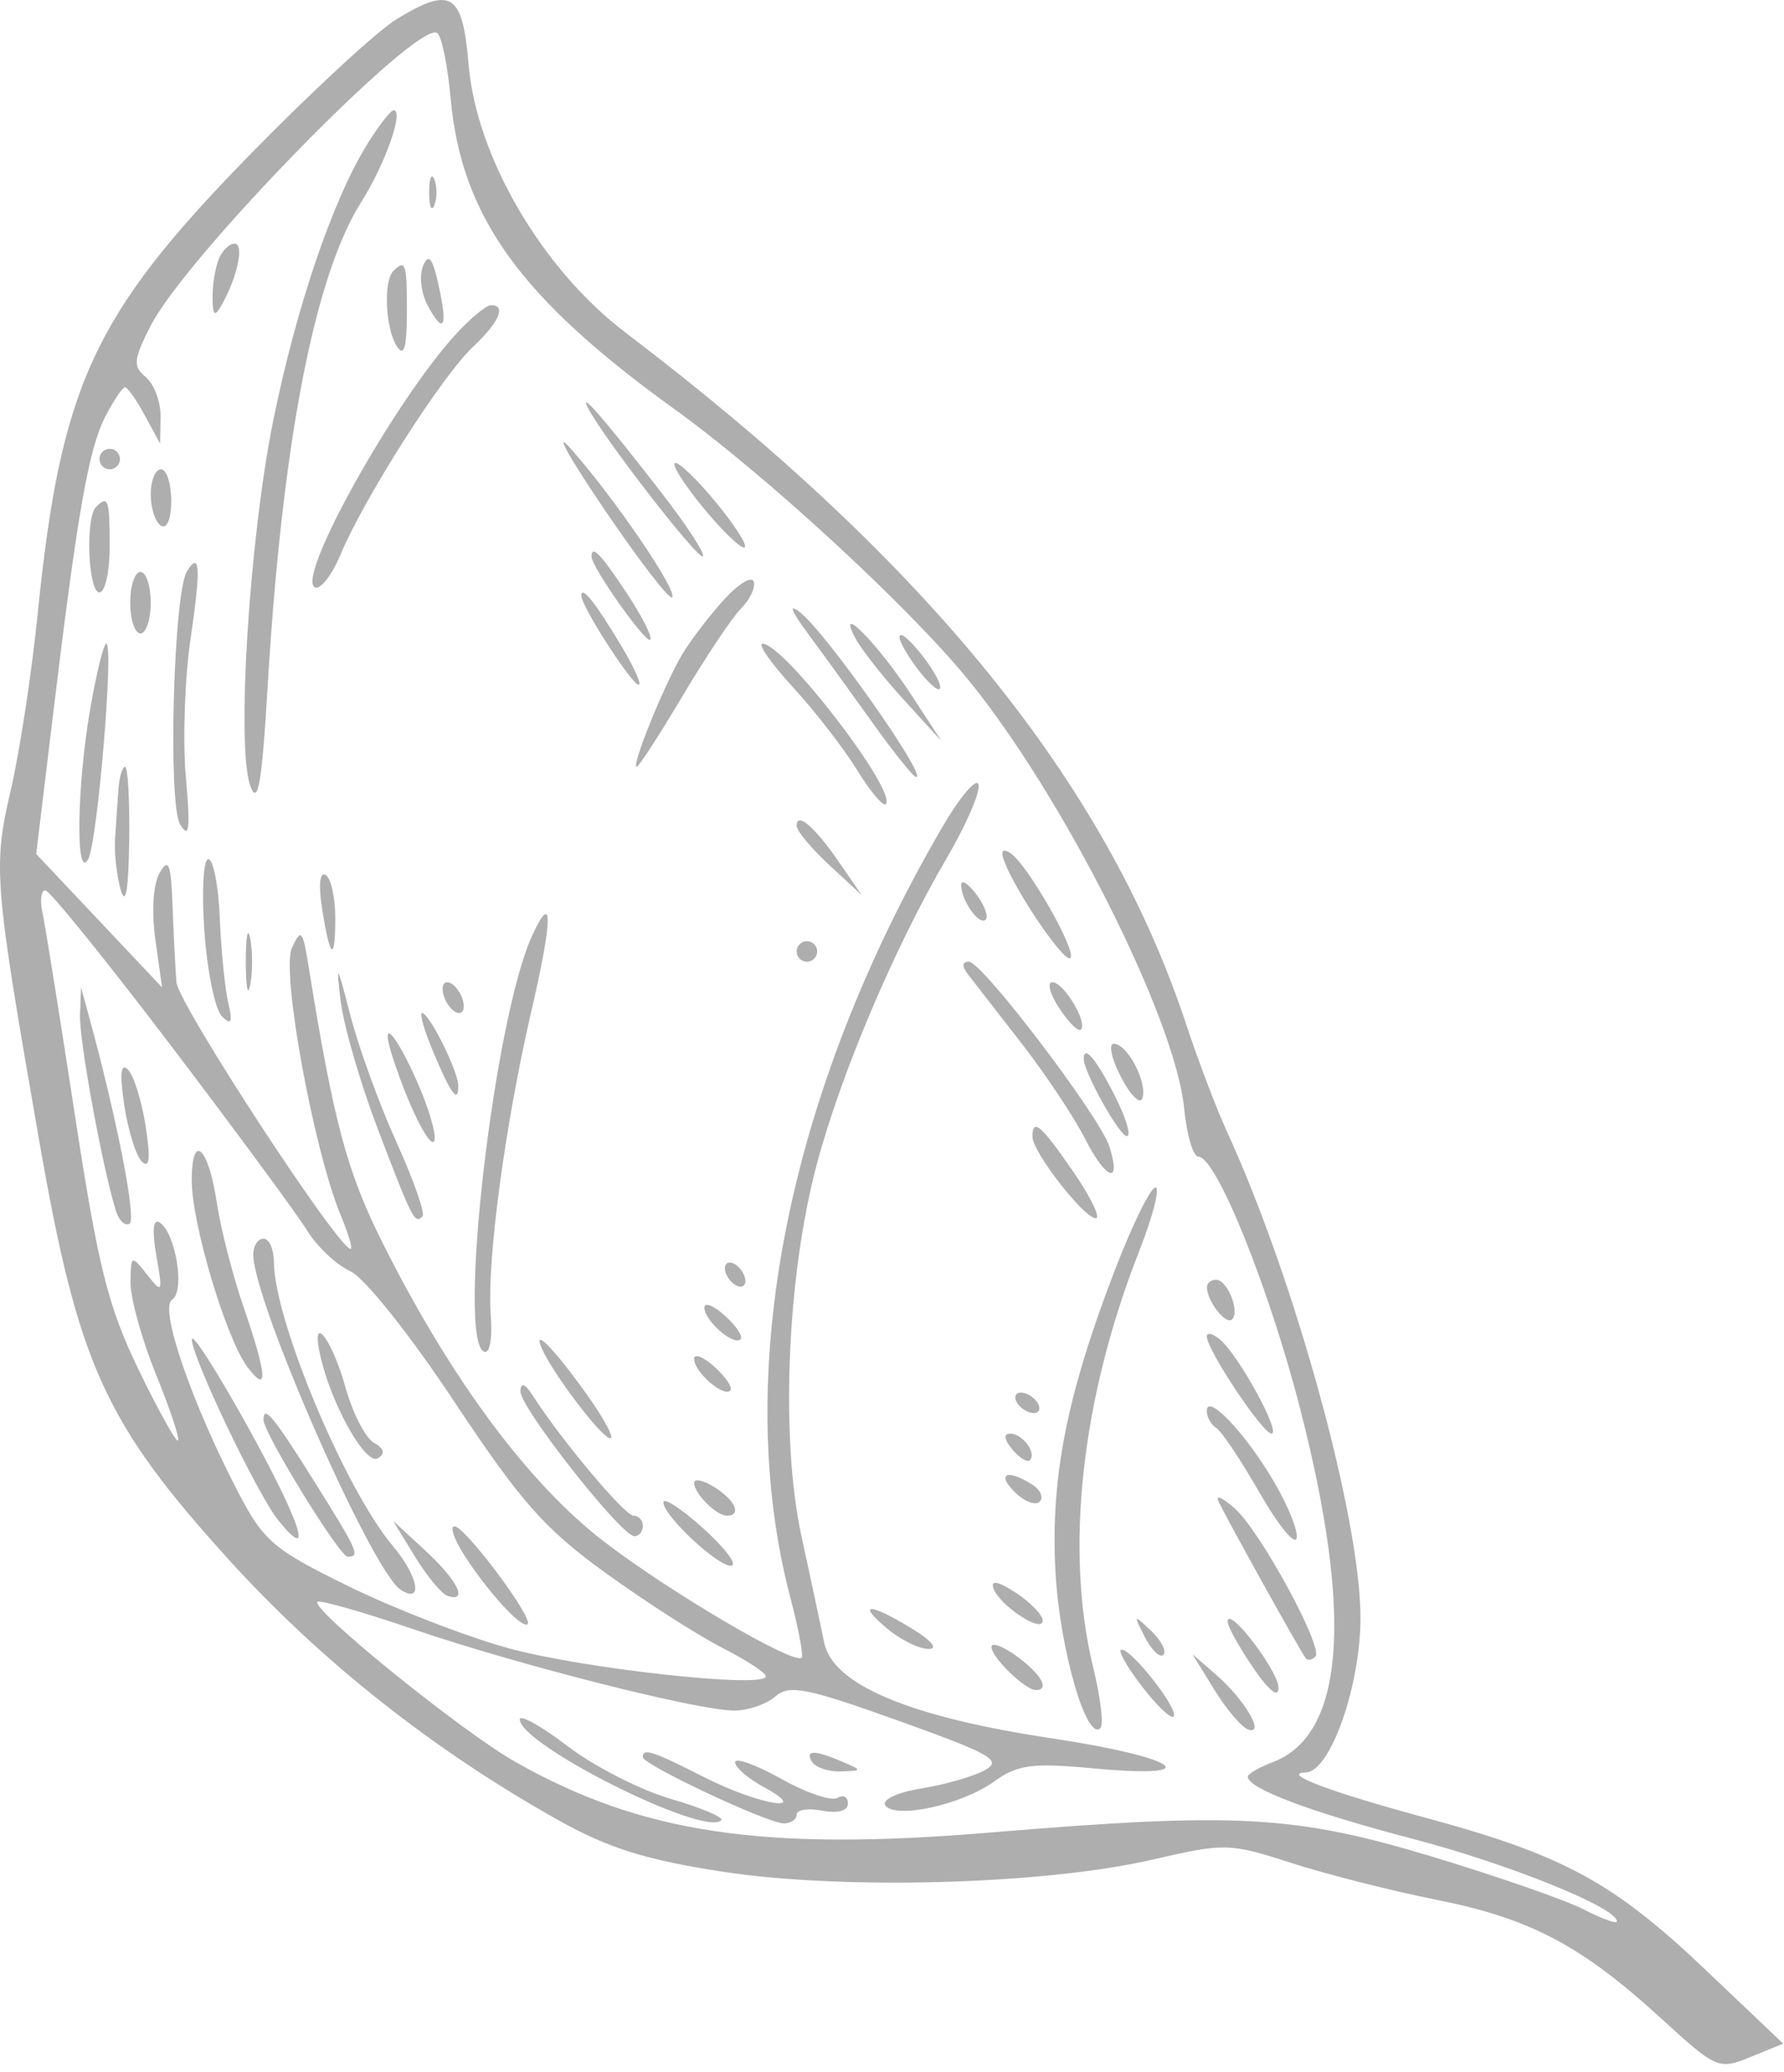 <?xml version="1.0" encoding="UTF-8"?> <svg xmlns="http://www.w3.org/2000/svg" width="174" height="202" viewBox="0 0 174 202" fill="none"> <path fill-rule="evenodd" clip-rule="evenodd" d="M38.7 1.855C36.775 3.024 30.217 9.09 24.127 15.334C9.08 30.762 5.916 37.648 3.674 59.845C3.096 65.567 1.921 73.27 1.063 76.963C-0.696 84.529 -0.585 85.907 3.81 111.119C7.623 132.999 10.177 138.644 22.322 152.045C31.271 161.918 42.301 170.632 54.457 177.43C59.346 180.164 63.014 181.313 70.498 182.457C82.3 184.261 101.926 183.704 112.452 181.267C119.458 179.645 119.918 179.656 125.952 181.603C129.389 182.712 135.774 184.331 140.142 185.201C149.261 187.019 154.245 189.652 162.03 196.768C167.421 201.695 167.628 201.784 170.738 200.515L173.923 199.215L166.343 192.015C157.37 183.491 152.497 180.841 139.156 177.227C129.655 174.654 124.858 172.845 127.361 172.779C129.745 172.717 132.7 164.35 132.693 157.683C132.682 147.971 126.309 124.78 119.683 110.338C118.651 108.089 116.858 103.377 115.698 99.868C107.929 76.348 90.395 54.723 61.016 32.427C52.869 26.244 46.453 15.282 45.7 6.258C45.121 -0.677 44.014 -1.374 38.7 1.855ZM43.949 9.56C44.994 21.087 50.712 29.03 65.774 39.877C74.648 46.269 88.539 59.055 94.424 66.249C103.654 77.531 114.628 99.285 115.487 107.999C115.744 110.612 116.371 112.749 116.88 112.749C118.625 112.749 123.779 125.516 126.823 137.38C132.003 157.571 131.105 169.124 124.148 171.769C122.801 172.281 121.7 172.924 121.7 173.199C121.7 174.337 127.831 176.646 137.7 179.225C147.127 181.689 157.7 185.953 157.7 187.292C157.7 187.571 156.264 187.058 154.508 186.15C152.752 185.242 146.115 182.929 139.758 181.009C126.293 176.944 120.626 176.634 96.479 178.644C74.384 180.484 62.525 178.707 50.2 171.712C45.021 168.773 30.273 156.843 30.964 156.152C31.18 155.936 35.371 157.129 40.278 158.804C50.538 162.304 68.063 166.746 71.621 166.748C72.953 166.748 74.753 166.13 75.621 165.374C76.979 164.192 78.661 164.523 87.636 167.74C96.764 171.011 97.814 171.618 96.011 172.583C94.878 173.189 92.102 173.981 89.843 174.342C87.585 174.703 86.005 175.433 86.333 175.964C87.202 177.37 93.756 175.96 96.922 173.686C99.26 172.006 100.638 171.822 106.672 172.383C117.929 173.429 114.971 171.314 102.573 169.451C88.686 167.365 81.211 164.219 80.383 160.114C80.065 158.538 79.07 153.874 78.171 149.749C76.103 140.259 76.75 124.436 79.652 113.541C82.014 104.674 87.257 92.318 92.331 83.661C94.262 80.367 95.659 77.127 95.435 76.46C95.212 75.794 93.591 77.724 91.833 80.749C76.74 106.71 71.369 134.032 77.088 155.748C77.884 158.772 78.38 161.403 78.188 161.594C77.459 162.324 65.35 155.215 58.924 150.284C51.535 144.615 43.951 134.394 37.331 121.186C33.834 114.206 32.544 109.397 30.107 94.249C29.526 90.641 29.365 90.461 28.468 92.411C27.405 94.721 30.592 112.128 33.245 118.499C33.989 120.287 34.419 121.749 34.201 121.749C32.995 121.749 17.372 97.845 17.208 95.749C17.101 94.374 16.929 90.999 16.826 88.249C16.674 84.169 16.442 83.587 15.57 85.089C14.941 86.171 14.769 88.85 15.153 91.589L15.805 96.249L9.668 89.749L3.531 83.249L5.163 69.749C7.557 49.944 8.643 43.76 10.283 40.589C11.091 39.027 11.95 37.749 12.194 37.749C12.437 37.749 13.307 38.987 14.128 40.499L15.62 43.249L15.66 40.621C15.682 39.176 15.038 37.445 14.23 36.774C12.946 35.708 13.005 35.072 14.698 31.753C18.134 25.019 40.668 1.993 42.634 3.208C43.065 3.474 43.657 6.333 43.949 9.56ZM35.794 14.097C32.448 19.511 28.912 29.896 26.672 40.887C24.301 52.522 23.022 73.029 24.439 76.688C25.159 78.545 25.552 76.278 26.088 67.188C27.498 43.291 30.637 26.977 35.223 19.713C37.577 15.983 39.427 10.749 38.39 10.749C38.1 10.749 36.932 12.256 35.794 14.097ZM41.858 18.749C41.858 20.124 42.085 20.687 42.362 19.999C42.64 19.312 42.64 18.187 42.362 17.499C42.085 16.812 41.858 17.374 41.858 18.749ZM21.307 25.331C20.973 26.201 20.714 27.888 20.73 29.081C20.754 30.786 20.942 30.928 21.609 29.749C23.164 27.001 23.85 23.749 22.874 23.749C22.346 23.749 21.641 24.461 21.307 25.331ZM41.263 25.921C40.869 26.84 41.067 28.566 41.704 29.757C43.287 32.715 43.702 31.926 42.764 27.742C42.174 25.112 41.803 24.662 41.263 25.921ZM38.367 26.416C37.378 27.405 37.588 32.028 38.7 33.749C39.401 34.834 39.674 33.934 39.685 30.499C39.7 25.676 39.555 25.227 38.367 26.416ZM44.534 32.499C38.564 38.963 28.935 56.158 30.681 57.238C31.208 57.563 32.352 56.124 33.223 54.039C35.514 48.553 43.107 36.65 46.117 33.825C48.7 31.4 49.417 29.749 47.887 29.749C47.44 29.749 45.931 30.987 44.534 32.499ZM57.373 39.818C58.962 42.831 68.133 54.65 68.555 54.228C68.789 53.994 67.005 51.249 64.59 48.128C59.007 40.913 56.317 37.816 57.373 39.818ZM58.826 49.479C62.262 54.556 65.289 58.493 65.553 58.229C66.138 57.644 59.942 48.556 55.681 43.749C53.974 41.824 55.389 44.403 58.826 49.479ZM9.7 44.749C9.7 45.299 10.15 45.749 10.7 45.749C11.25 45.749 11.7 45.299 11.7 44.749C11.7 44.199 11.25 43.749 10.7 43.749C10.15 43.749 9.7 44.199 9.7 44.749ZM65.775 45.249C65.775 45.799 67.327 48.049 69.223 50.249C71.119 52.449 72.67 53.799 72.67 53.249C72.67 52.699 71.119 50.449 69.223 48.249C67.327 46.049 65.775 44.699 65.775 45.249ZM14.7 48.19C14.7 49.533 15.15 50.909 15.7 51.249C16.283 51.61 16.7 50.593 16.7 48.808C16.7 47.126 16.25 45.749 15.7 45.749C15.15 45.749 14.7 46.847 14.7 48.19ZM9.367 49.416C8.305 50.478 8.596 57.749 9.7 57.749C10.25 57.749 10.7 55.724 10.7 53.249C10.7 48.671 10.548 48.234 9.367 49.416ZM57.7 54.27C57.7 55.288 63 62.783 63.421 62.361C63.657 62.125 62.631 60.091 61.142 57.841C58.589 53.983 57.7 53.061 57.7 54.27ZM18.23 55.701C16.923 57.816 16.364 78.331 17.558 80.336C18.459 81.846 18.579 80.881 18.128 75.749C17.813 72.174 18.018 66.116 18.583 62.287C19.604 55.363 19.511 53.628 18.23 55.701ZM12.7 58.749C12.7 60.399 13.15 61.749 13.7 61.749C14.25 61.749 14.7 60.399 14.7 58.749C14.7 57.099 14.25 55.749 13.7 55.749C13.15 55.749 12.7 57.099 12.7 58.749ZM70.616 58.45C69.213 59.99 67.388 62.374 66.56 63.749C64.829 66.627 61.531 74.749 62.094 74.749C62.302 74.749 64.326 71.629 66.592 67.815C68.857 64.001 71.42 60.172 72.286 59.306C73.152 58.44 73.705 57.263 73.514 56.691C73.323 56.119 72.019 56.911 70.616 58.45ZM56.7 58.069C56.7 59.114 61.621 66.749 62.294 66.749C62.607 66.749 61.854 65.062 60.622 62.999C58.082 58.751 56.7 57.013 56.7 58.069ZM78.792 61.749C80.216 63.674 83.07 67.612 85.135 70.499C87.199 73.386 89.097 75.749 89.353 75.749C90.484 75.749 80.582 61.696 78.042 59.696C76.869 58.773 77.14 59.516 78.792 61.749ZM83.449 62.249C84.041 63.349 86.17 66.049 88.18 68.249L91.834 72.249L88.851 67.691C85.579 62.691 81.446 58.528 83.449 62.249ZM87.733 62.091C87.715 62.555 88.6 64.078 89.7 65.476C90.8 66.875 91.7 67.558 91.7 66.995C91.7 65.748 87.78 60.902 87.733 62.091ZM8.803 69.081C7.486 76.642 7.359 85.964 8.603 83.749C9.505 82.144 11.13 62.749 10.363 62.749C10.111 62.749 9.409 65.598 8.803 69.081ZM77.348 66.999C79.494 69.336 82.303 72.96 83.589 75.052C84.876 77.143 86.136 78.647 86.389 78.393C87.576 77.206 76.475 62.749 74.376 62.749C73.864 62.749 75.201 64.662 77.348 66.999ZM11.543 76.999C11.457 78.237 11.312 80.374 11.221 81.749C11.13 83.124 11.381 85.374 11.778 86.749C12.252 88.39 12.535 86.757 12.6 81.999C12.655 78.011 12.475 74.749 12.2 74.749C11.925 74.749 11.63 75.761 11.543 76.999ZM77.7 80.503C77.7 80.982 79.127 82.697 80.87 84.312L84.041 87.249L81.824 84.029C79.45 80.582 77.7 79.086 77.7 80.503ZM97.969 84.009C99.139 87.057 103.849 93.934 104.394 93.389C105.061 92.722 100.143 84.141 98.518 83.137C97.756 82.666 97.568 82.964 97.969 84.009ZM19.937 90.821C20.216 94.71 20.983 98.422 21.642 99.071C22.571 99.983 22.71 99.685 22.259 97.749C21.939 96.374 21.569 92.662 21.438 89.501C21.307 86.339 20.802 83.752 20.316 83.751C19.829 83.75 19.659 86.931 19.937 90.821ZM31.401 88.477C32.176 93.498 32.7 93.901 32.7 89.475C32.7 87.49 32.277 85.605 31.759 85.286C31.198 84.939 31.054 86.227 31.401 88.477ZM93.747 86.249C93.723 87.735 95.508 90.275 96.135 89.647C96.435 89.348 96.023 88.236 95.221 87.176C94.42 86.116 93.756 85.699 93.747 86.249ZM16.7 101.964C23.025 110.286 28.986 118.376 29.948 119.942C30.909 121.508 32.801 123.293 34.152 123.909C35.544 124.543 39.949 130.062 44.313 136.639C50.814 146.437 53.124 149.047 59.108 153.364C63.009 156.177 68.113 159.448 70.45 160.634C72.787 161.82 74.7 163.07 74.7 163.413C74.7 164.621 56.885 162.673 49.588 160.667C45.524 159.551 38.546 156.852 34.081 154.671C26.682 151.057 25.72 150.242 23.238 145.477C18.678 136.725 15.505 127.488 16.785 126.697C18.072 125.901 17.134 120.135 15.559 119.162C14.933 118.775 14.819 119.959 15.248 122.401C15.887 126.038 15.837 126.14 14.344 124.249C12.802 122.298 12.763 122.316 12.732 125.019C12.714 126.542 13.824 130.556 15.198 133.937C16.572 137.319 17.546 140.237 17.361 140.422C17.176 140.606 15.443 137.493 13.51 133.503C10.548 127.39 9.574 123.497 7.314 108.749C5.84 99.124 4.415 90.237 4.148 88.999C3.88 87.761 4.008 86.768 4.431 86.791C4.854 86.814 10.375 93.642 16.7 101.964ZM51.879 91.255C48.191 99.35 44.585 130.425 47.18 131.749C47.765 132.047 48.041 130.587 47.864 128.137C47.482 122.847 49.255 109.653 51.855 98.431C53.934 89.459 53.944 86.724 51.879 91.255ZM23.972 93.749C23.972 96.224 24.167 97.237 24.406 95.999C24.644 94.761 24.644 92.737 24.406 91.499C24.167 90.261 23.972 91.274 23.972 93.749ZM77.7 92.749C77.7 93.299 78.15 93.749 78.7 93.749C79.25 93.749 79.7 93.299 79.7 92.749C79.7 92.199 79.25 91.749 78.7 91.749C78.15 91.749 77.7 92.199 77.7 92.749ZM33.228 97.606C33.52 100.003 35.157 105.628 36.867 110.106C40.231 118.918 40.446 119.337 41.209 118.573C41.489 118.294 40.347 115.042 38.672 111.348C36.997 107.654 34.968 102.071 34.163 98.941C32.869 93.909 32.76 93.755 33.228 97.606ZM94.423 94.999C94.956 95.687 97.293 98.693 99.618 101.68C101.942 104.667 104.743 108.873 105.842 111.027C107.9 115.062 109.403 115.538 108.209 111.776C107.281 108.854 95.797 93.749 94.503 93.749C93.815 93.749 93.788 94.178 94.423 94.999ZM43.338 97.249C43.655 98.074 44.302 98.749 44.776 98.749C45.249 98.749 45.378 98.074 45.062 97.249C44.745 96.424 44.098 95.749 43.624 95.749C43.151 95.749 43.022 96.424 43.338 97.249ZM103.312 98.28C104.225 99.672 105.171 100.611 105.416 100.366C106.109 99.673 103.75 95.749 102.642 95.749C102.098 95.749 102.4 96.888 103.312 98.28ZM7.802 98.934C7.709 101.378 9.973 113.733 11.298 118.014C11.598 118.984 12.202 119.557 12.64 119.286C13.326 118.862 11.413 109.067 8.725 99.249L7.904 96.249L7.802 98.934ZM42.219 102.448C43.966 106.629 44.7 107.641 44.7 105.866C44.7 104.437 41.871 98.749 41.161 98.749C40.893 98.749 41.369 100.413 42.219 102.448ZM38.252 102.912C39.766 107.684 42.008 112.188 42.366 111.179C42.576 110.59 41.815 108.003 40.677 105.429C38.554 100.631 37.023 99.042 38.252 102.912ZM109.336 104.999C110.263 106.787 111.204 107.711 111.426 107.054C111.939 105.537 109.949 101.749 108.639 101.749C108.094 101.749 108.408 103.211 109.336 104.999ZM105.7 103.215C105.7 104.51 109.183 110.749 109.906 110.749C110.365 110.749 109.822 108.949 108.7 106.749C106.898 103.216 105.7 101.805 105.7 103.215ZM12.123 107.749C12.497 110.224 13.276 112.699 13.854 113.249C14.587 113.946 14.692 112.884 14.2 109.749C13.812 107.274 13.033 104.799 12.469 104.249C11.771 103.568 11.661 104.682 12.123 107.749ZM100.7 110.816C100.7 112.287 105.723 118.749 106.867 118.749C107.378 118.749 106.403 116.724 104.7 114.249C101.536 109.65 100.7 108.933 100.7 110.816ZM18.7 115.085C18.7 119.273 22.063 130.521 24.136 133.263C26.183 135.973 26.066 134.127 23.767 127.444C22.704 124.354 21.527 119.778 21.152 117.275C20.323 111.752 18.7 110.302 18.7 115.085ZM108.755 123.762C104.035 136.003 102.443 144.081 102.945 153.249C103.355 160.719 105.973 169.809 107.326 168.457C107.656 168.127 107.341 165.47 106.626 162.553C103.83 151.138 105.461 136.333 111.095 121.999C112.446 118.562 113.168 115.749 112.698 115.749C112.229 115.749 110.455 119.355 108.755 123.762ZM24.7 122.281C24.7 126.848 36.282 153.184 39.075 154.967C41.299 156.387 40.818 153.678 38.318 150.707C33.637 145.144 26.738 128.675 26.711 122.999C26.705 121.761 26.25 120.749 25.7 120.749C25.15 120.749 24.7 121.438 24.7 122.281ZM70.7 123.631C70.7 124.181 71.15 124.909 71.7 125.249C72.25 125.589 72.7 125.417 72.7 124.867C72.7 124.317 72.25 123.589 71.7 123.249C71.15 122.909 70.7 123.081 70.7 123.631ZM117.715 125.499C117.743 126.868 119.582 129.201 120.169 128.613C120.957 127.825 119.702 124.749 118.593 124.749C118.102 124.749 117.707 125.086 117.715 125.499ZM68.7 127.472C68.7 128.73 71.558 131.224 72.23 130.552C72.495 130.287 71.81 129.253 70.706 128.255C69.603 127.256 68.7 126.904 68.7 127.472ZM18.711 130.565C18.697 132.265 25.098 145.665 27.124 148.176C30.693 152.599 29.346 148.428 24.214 139.163C21.193 133.71 18.717 129.841 18.711 130.565ZM31.302 132.415C32.452 137.193 35.697 142.869 36.867 142.146C37.595 141.696 37.463 141.196 36.466 140.638C35.646 140.179 34.402 137.755 33.7 135.251C32.309 130.282 30.184 127.769 31.302 132.415ZM117.7 130.272C117.7 131.569 123.149 139.745 124.014 139.747C125 139.749 120.79 132.069 118.984 130.57C118.278 129.984 117.7 129.85 117.7 130.272ZM52.867 131.499C53.912 133.85 58.382 139.776 59.417 140.183C60.086 140.446 59.031 138.43 57.073 135.705C53.943 131.349 51.885 129.291 52.867 131.499ZM67.7 132.472C67.7 133.73 70.558 136.224 71.23 135.552C71.495 135.287 70.81 134.253 69.706 133.255C68.603 132.256 67.7 131.904 67.7 132.472ZM50.759 135.621C50.693 137.165 60.594 149.749 61.875 149.749C62.329 149.749 62.7 149.299 62.7 148.749C62.7 148.199 62.288 147.749 61.785 147.749C60.936 147.749 54.739 140.37 52.009 136.108C51.212 134.864 50.798 134.703 50.759 135.621ZM99.2 136.749C99.54 137.299 100.268 137.749 100.818 137.749C101.368 137.749 101.54 137.299 101.2 136.749C100.86 136.199 100.132 135.749 99.582 135.749C99.032 135.749 98.86 136.199 99.2 136.749ZM117.7 137.535C117.7 138.138 118.122 138.892 118.639 139.211C119.155 139.53 121.038 142.345 122.824 145.465C124.609 148.586 126.243 150.621 126.453 149.989C126.664 149.356 125.677 146.86 124.259 144.441C121.5 139.732 117.7 135.732 117.7 137.535ZM25.7 138.411C25.7 139.685 33.123 151.749 33.908 151.749C35.163 151.749 34.938 151.243 30.588 144.307C26.688 138.086 25.7 136.895 25.7 138.411ZM98.72 141.273C99.416 142.111 100.191 142.591 100.443 142.34C101.136 141.646 99.727 139.749 98.519 139.749C97.855 139.749 97.931 140.323 98.72 141.273ZM67.7 144.541C67.7 145.582 69.861 147.749 70.9 147.749C72.373 147.749 71.72 146.243 69.7 144.981C68.6 144.294 67.7 144.096 67.7 144.541ZM98.962 145.439C99.892 146.369 100.988 146.795 101.397 146.385C101.807 145.975 101.48 145.222 100.671 144.71C98.236 143.17 97.155 143.632 98.962 145.439ZM64.7 146.446C64.7 147.799 70.387 153.033 71.396 152.609C71.868 152.411 70.554 150.734 68.477 148.883C66.399 147.032 64.7 145.935 64.7 146.446ZM118.804 146.249C119.223 147.308 126.806 160.956 127.369 161.666C127.551 161.895 127.968 161.814 128.296 161.486C129.127 160.655 122.924 149.253 120.444 147.055C119.324 146.062 118.586 145.699 118.804 146.249ZM40.469 151.732C41.64 153.648 43.071 155.373 43.649 155.565C45.707 156.251 44.651 154.078 41.52 151.186L38.34 148.249L40.469 151.732ZM45.217 151.499C47.515 155.114 50.932 158.85 51.46 158.322C52.046 157.736 45.394 148.836 44.335 148.788C43.859 148.767 44.256 149.987 45.217 151.499ZM96.888 154.814C97.443 156.479 101.7 159.285 101.7 157.986C101.7 157.432 100.523 156.208 99.084 155.265C97.381 154.149 96.614 153.992 96.888 154.814ZM86.561 158.782C87.859 159.864 89.659 160.747 90.561 160.745C91.537 160.743 90.876 159.934 88.926 158.745C84.761 156.206 83.492 156.226 86.561 158.782ZM111.664 159.585C112.323 160.869 113.136 161.646 113.471 161.311C113.807 160.976 113.268 159.925 112.274 158.975C110.546 157.325 110.519 157.352 111.664 159.585ZM119.732 158.052C119.714 158.494 120.825 160.511 122.2 162.534C123.743 164.804 124.7 165.571 124.7 164.537C124.7 162.889 119.793 156.484 119.732 158.052ZM96.7 160.547C96.7 161.551 99.995 164.749 101.029 164.749C102.429 164.749 101.545 163.182 99.169 161.452C97.811 160.464 96.7 160.057 96.7 160.547ZM111.289 164.276C112.768 166.216 114.194 167.588 114.457 167.326C115.046 166.736 110.506 160.881 109.399 160.804C108.959 160.774 109.809 162.336 111.289 164.276ZM118.451 164.732C119.631 166.648 121.114 168.387 121.746 168.598C123.448 169.165 121.391 165.666 118.595 163.238L116.304 161.249L118.451 164.732ZM50.7 167.609C50.7 170.07 68.699 179.084 70.339 177.443C70.619 177.163 68.418 176.227 65.447 175.364C62.477 174.5 57.943 172.188 55.373 170.226C52.803 168.263 50.7 167.086 50.7 167.609ZM62.7 171.291C62.7 172.027 74.881 177.747 76.45 177.748C77.138 177.749 77.7 177.361 77.7 176.888C77.7 176.414 78.825 176.241 80.2 176.504C81.72 176.795 82.7 176.521 82.7 175.807C82.7 175.16 82.24 174.915 81.678 175.263C81.115 175.61 78.64 174.769 76.178 173.392C73.715 172.016 71.7 171.294 71.7 171.787C71.7 172.281 72.937 173.356 74.45 174.177C79.33 176.824 74.085 175.978 68.7 173.249C63.596 170.662 62.7 170.37 62.7 171.291ZM79.2 171.749C79.54 172.299 80.804 172.717 82.009 172.679C84.121 172.611 84.128 172.578 82.2 171.749C79.448 170.566 78.469 170.566 79.2 171.749Z" fill="#AEAEAE"></path> </svg> 